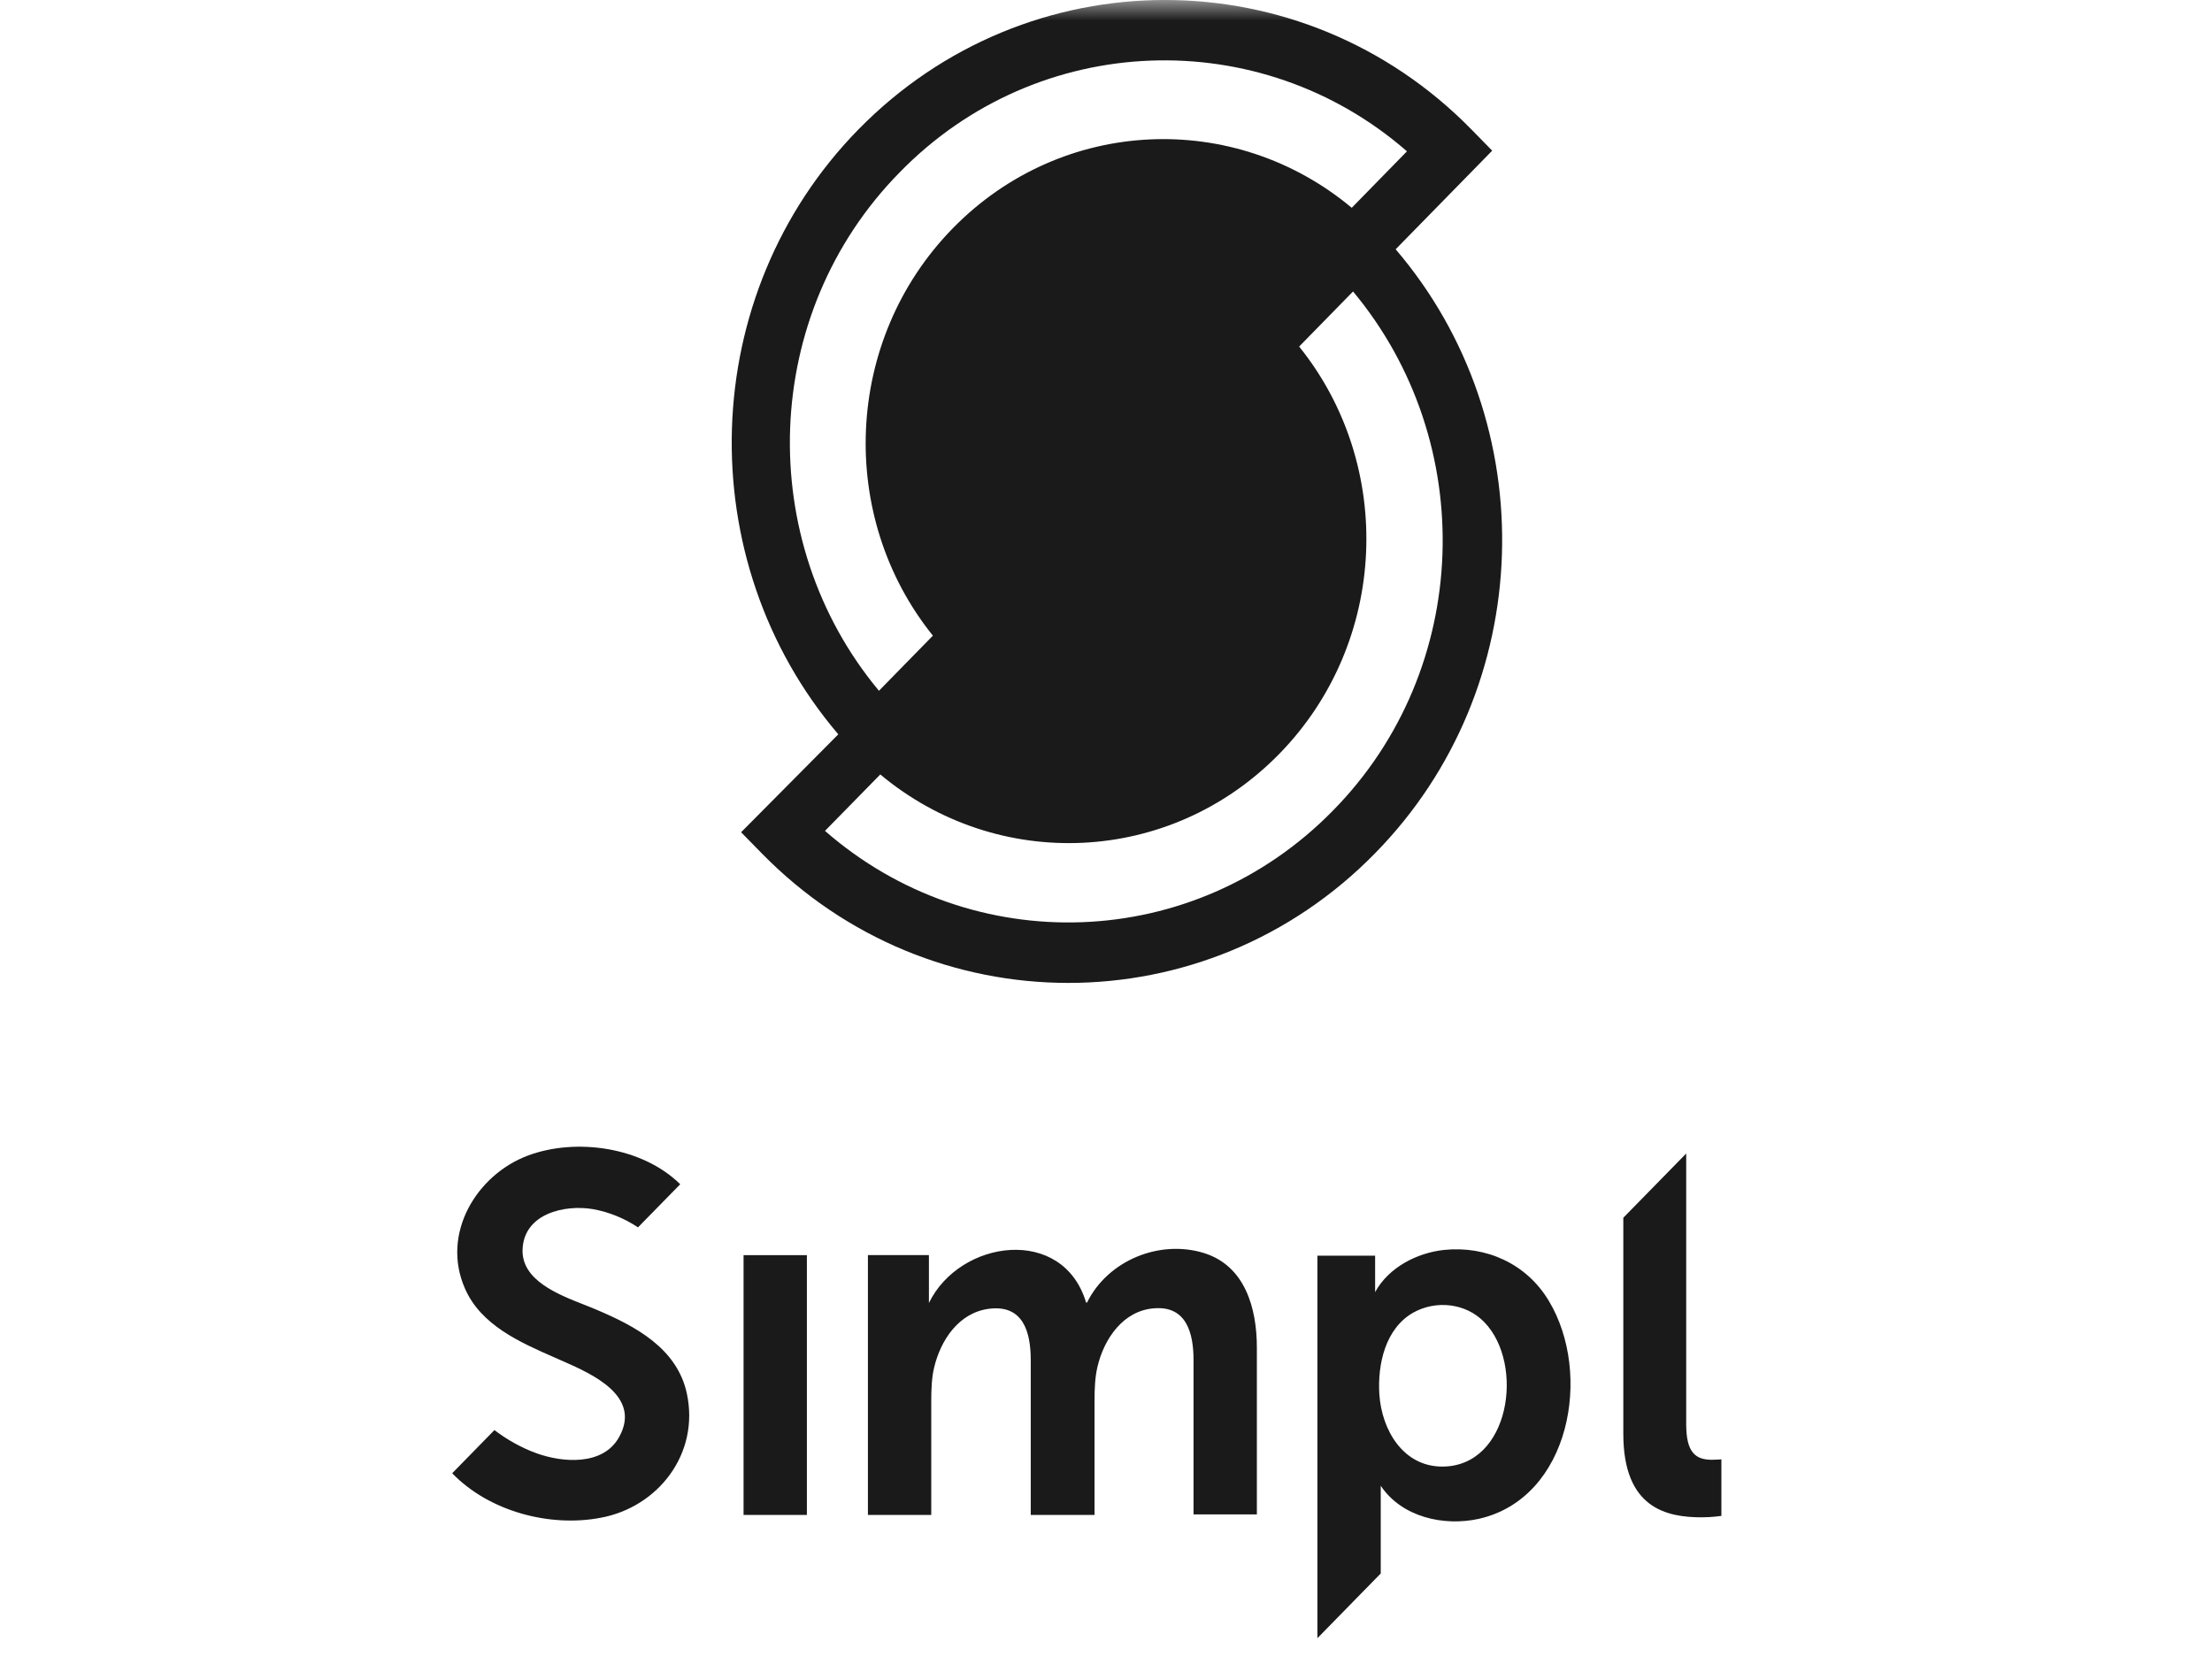 <svg width="54" height="41" viewBox="0 0 54 41" fill="none" xmlns="http://www.w3.org/2000/svg">
<mask id="mask0_4766_18086" style="mask-type:luminance" maskUnits="userSpaceOnUse" x="0" y="0" width="54" height="40">
<path d="M54 0H0V40H54V0Z" fill="white"/>
</mask>
<g mask="url(#mask0_4766_18086)">
<path d="M34.071 6.087L36.428 3.679L35.924 3.164C31.795 -1.055 25.082 -1.055 20.953 3.164C17.003 7.2 16.84 13.678 20.465 17.93L18.092 20.321L18.596 20.836C22.725 25.055 29.438 25.055 33.567 20.836C37.533 16.8 37.696 10.322 34.071 6.087ZM21.961 4.211C25.342 0.739 30.77 0.573 34.347 3.695L32.999 5.074C30.138 2.682 25.928 2.849 23.262 5.572C20.596 8.296 20.434 12.615 22.774 15.521L21.457 16.867C18.401 13.196 18.564 7.665 21.961 4.211ZM32.543 19.79C29.146 23.261 23.733 23.427 20.14 20.288L21.49 18.91C24.351 21.301 28.561 21.135 31.227 18.411C33.893 15.687 34.056 11.369 31.715 8.462L33.031 7.117C36.103 10.804 35.941 16.335 32.543 19.79H32.543Z" fill="#1A1A1A"/>
</g>
<path fill-rule="evenodd" clip-rule="evenodd" d="M16.766 34.019C16.526 32.918 15.506 32.38 14.567 31.982C14.476 31.942 14.373 31.902 14.262 31.858L14.262 31.858L14.262 31.858C13.617 31.605 12.728 31.257 12.757 30.507C12.791 29.63 13.788 29.407 14.475 29.524C14.865 29.594 15.243 29.747 15.575 29.969L16.606 28.916C15.678 28.003 14.063 27.78 12.895 28.213C11.634 28.682 10.764 30.121 11.348 31.456C11.737 32.357 12.694 32.776 13.54 33.147L13.54 33.147C13.616 33.18 13.691 33.213 13.765 33.246C14.452 33.55 15.666 34.089 15.117 35.084C14.727 35.798 13.731 35.716 13.089 35.482C12.734 35.353 12.379 35.154 12.07 34.919L11.039 35.973C11.944 36.909 13.422 37.295 14.658 37.061C16.067 36.804 17.087 35.493 16.766 34.019ZM41.164 34.778C41.164 35.469 41.393 35.644 41.794 35.644C41.908 35.644 42.023 35.633 42.023 35.633V37.014C42.023 37.014 41.794 37.049 41.542 37.049C40.683 37.049 39.629 36.827 39.629 35.012V29.734L41.164 28.166V34.778ZM22.677 30.646H21.188L21.188 36.99H22.734V34.204C22.734 33.923 22.746 33.631 22.803 33.397C22.963 32.718 23.41 32.051 24.143 31.957C24.968 31.852 25.163 32.507 25.163 33.209V36.99H26.72V34.204C26.72 33.911 26.732 33.63 26.789 33.385C26.95 32.682 27.43 31.992 28.186 31.945C28.965 31.887 29.137 32.554 29.137 33.209V36.978H30.683V32.905C30.683 31.945 30.397 30.915 29.401 30.599C28.324 30.26 27.052 30.763 26.537 31.805H26.514C25.953 29.921 23.433 30.26 22.677 31.816V30.646ZM37.808 31.76C37.269 30.859 36.284 30.414 35.253 30.52C34.6 30.59 33.902 30.941 33.57 31.55V30.66H32.161V40L33.707 38.42V36.828V36.278C34.223 37.05 35.253 37.273 36.101 37.086C38.334 36.583 38.884 33.539 37.808 31.76ZM18.152 30.648H19.698L19.698 36.991H18.152V30.648ZM35.208 35.81C34.257 35.81 33.73 34.921 33.673 34.043C33.627 33.305 33.822 32.439 34.497 32.053C35.059 31.737 35.792 31.819 36.239 32.287C37.224 33.305 36.868 35.81 35.208 35.81Z" fill="#1A1A1A"/>
</svg>
